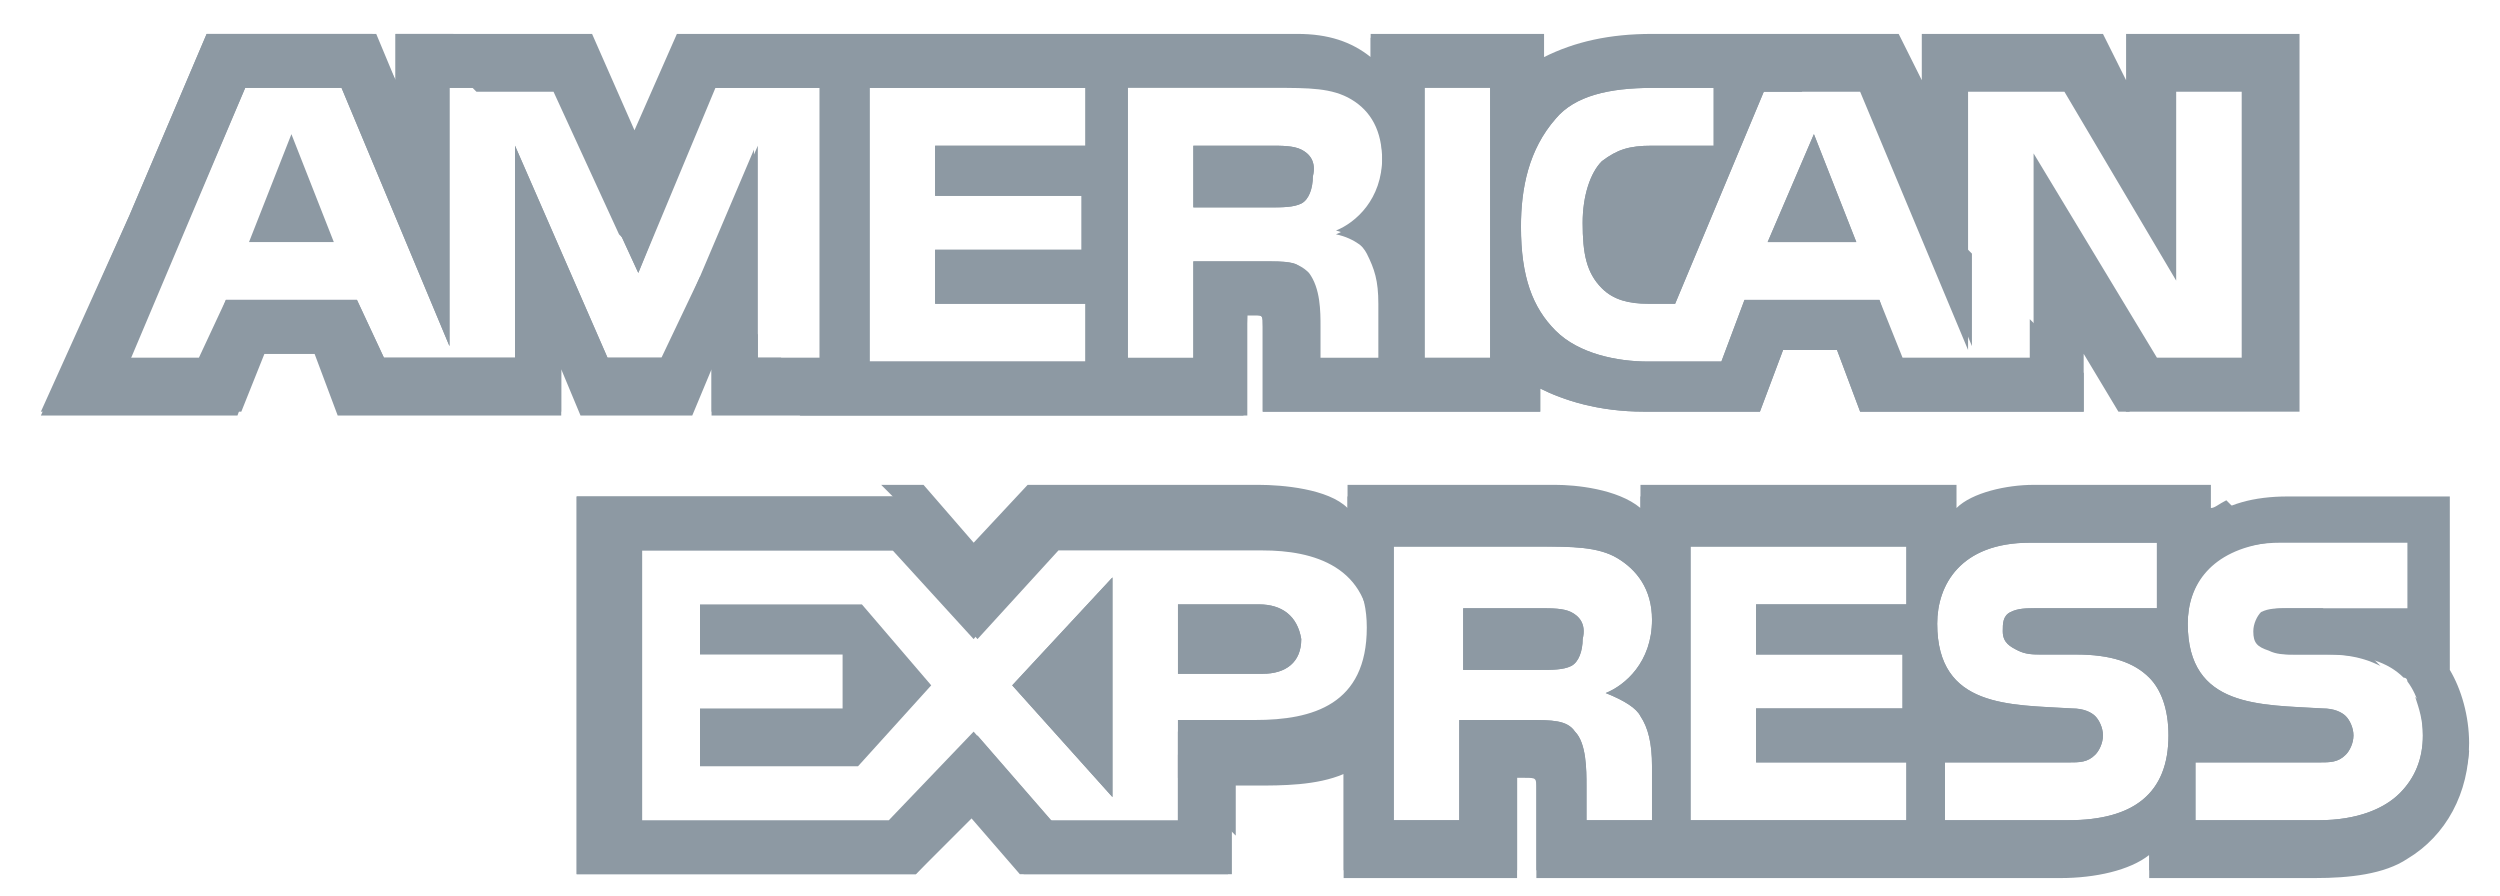 <svg width="53" height="19" viewBox="0 0 53 19" fill="none" xmlns="http://www.w3.org/2000/svg">
<path d="M5.279 5.132H7.077L6.178 2.844L5.279 5.132Z" fill="#8D99A3"/>
<path d="M27.587 3.171C27.423 3.089 27.178 3.089 26.933 3.089H25.299V4.396H26.933C27.178 4.396 27.423 4.396 27.587 4.315C27.75 4.233 27.832 3.988 27.832 3.743C27.914 3.416 27.75 3.252 27.587 3.171Z" fill="#8D99A3"/>
<path d="M45.073 0.719V1.7L44.583 0.719H40.742V1.7L40.252 0.719H35.022C34.124 0.719 33.388 0.883 32.734 1.21V0.719H29.058V1.21C28.649 0.883 28.159 0.719 27.505 0.719H14.35L13.451 2.762L12.552 0.719H8.385V1.7L7.894 0.719H4.381L2.747 4.56L0.867 8.809H5.034L5.525 7.501H6.669L7.159 8.809H11.898V7.828L12.307 8.809H14.676L15.085 7.828V8.809H26.443V6.684H26.606C26.77 6.684 26.77 6.684 26.77 6.929V8.727H32.653V8.237C33.143 8.482 33.879 8.727 34.859 8.727H37.31L37.801 7.42H38.945L39.435 8.727H44.174V7.501L44.91 8.727H48.75V0.719H45.073ZM17.454 7.583H16.066V3.089L14.104 7.583H12.879L10.918 3.089V7.583H8.139L7.567 6.357H4.789L4.299 7.665H2.747L5.198 1.863H7.241L9.529 7.338V1.863H11.735L13.532 5.785L15.167 1.863H17.454V7.583ZM23.011 3.089H19.824V4.151H22.929V5.295H19.824V6.439H23.011V7.665H18.435V1.863H23.011V3.089ZM29.139 5.458C29.303 5.785 29.384 6.03 29.384 6.521V7.665H27.995V6.929C27.995 6.602 27.995 6.112 27.75 5.785C27.505 5.54 27.26 5.54 26.77 5.54H25.299V7.665H23.91V1.863H27.015C27.75 1.863 28.24 1.863 28.649 2.108C29.058 2.353 29.303 2.762 29.303 3.416C29.303 4.315 28.731 4.805 28.322 4.968C28.731 5.05 28.976 5.295 29.139 5.458ZM31.591 7.583H30.201V1.781H31.591V7.583ZM47.688 7.583H45.727L43.112 3.252V7.583H40.334L39.843 6.357H36.983L36.493 7.665H34.941C34.287 7.665 33.47 7.501 32.98 7.011C32.489 6.521 32.244 5.867 32.244 4.805C32.244 3.988 32.408 3.171 32.98 2.517C33.388 2.027 34.124 1.863 35.022 1.863H36.33V3.089H35.022C34.532 3.089 34.287 3.171 33.96 3.416C33.715 3.661 33.552 4.151 33.552 4.723C33.552 5.377 33.633 5.785 33.96 6.112C34.205 6.357 34.532 6.439 34.941 6.439H35.513L37.392 1.945H39.435L41.723 7.42V1.945H43.766L46.135 5.949V1.945H47.524V7.583H47.688Z" fill="#8D99A3"/>
<path d="M37.474 5.132H39.354L38.455 2.844L37.474 5.132ZM23.584 16.898V12.241L21.459 14.529L23.584 16.898Z" fill="#8D99A3"/>
<path d="M14.84 12.813V13.876H17.863V15.02H14.84V16.245H18.19L19.742 14.529L18.272 12.813H14.84Z" fill="#8D99A3"/>
<path d="M26.689 12.813H24.973V14.284H26.77C27.261 14.284 27.587 14.039 27.587 13.549C27.506 13.059 27.179 12.813 26.689 12.813Z" fill="#8D99A3"/>
<path d="M51.936 14.202V10.525H48.504C47.769 10.525 47.197 10.689 46.788 11.016V10.525H43.03C42.458 10.525 41.722 10.689 41.395 11.016V10.525H34.777V11.016C34.287 10.607 33.388 10.525 32.979 10.525H28.567V11.016C28.158 10.607 27.178 10.525 26.688 10.525H21.785L20.641 11.751L19.579 10.525H12.225V18.533H19.415L20.559 17.307L21.621 18.533H26.034V16.654H26.606C27.178 16.654 27.913 16.654 28.485 16.409V18.615H32.162V16.49H32.325C32.571 16.49 32.571 16.49 32.571 16.735V18.615H43.683C44.419 18.615 45.154 18.451 45.563 18.125V18.615H49.076C49.812 18.615 50.547 18.533 51.037 18.206C51.855 17.716 52.345 16.817 52.345 15.755C52.345 15.183 52.181 14.611 51.936 14.202ZM26.606 15.51H24.971V17.471H22.357L20.723 15.591L19.007 17.471H13.614V11.669H19.088L20.723 13.549L22.439 11.669H26.769C27.831 11.669 29.057 11.996 29.057 13.549C28.975 15.183 27.831 15.51 26.606 15.51ZM34.777 15.183C34.94 15.428 35.022 15.755 35.022 16.245V17.389H33.633V16.654C33.633 16.327 33.633 15.755 33.388 15.51C33.224 15.265 32.898 15.265 32.407 15.265H30.936V17.389H29.547V11.588H32.652C33.306 11.588 33.878 11.588 34.287 11.833C34.695 12.078 35.022 12.486 35.022 13.14C35.022 14.039 34.45 14.529 34.041 14.693C34.45 14.856 34.695 15.02 34.777 15.183ZM40.415 12.813H37.228V13.876H40.333V15.02H37.228V16.163H40.415V17.389H35.839V11.588H40.415V12.813ZM43.847 17.389H41.232V16.163H43.847C44.092 16.163 44.255 16.163 44.419 16C44.501 15.918 44.582 15.755 44.582 15.591C44.582 15.428 44.501 15.265 44.419 15.183C44.337 15.101 44.174 15.02 43.928 15.02C42.621 14.938 41.069 15.02 41.069 13.222C41.069 12.405 41.559 11.506 43.03 11.506H45.726V12.895H43.193C42.948 12.895 42.785 12.895 42.621 12.977C42.458 13.058 42.458 13.222 42.458 13.385C42.458 13.63 42.621 13.712 42.785 13.794C42.948 13.876 43.111 13.876 43.275 13.876H44.01C44.746 13.876 45.236 14.039 45.563 14.366C45.808 14.611 45.971 15.02 45.971 15.591C45.971 16.817 45.236 17.389 43.847 17.389ZM50.874 16.817C50.547 17.144 49.975 17.389 49.158 17.389H46.543V16.163H49.158C49.403 16.163 49.567 16.163 49.73 16C49.812 15.918 49.893 15.755 49.893 15.591C49.893 15.428 49.812 15.265 49.73 15.183C49.648 15.101 49.485 15.02 49.24 15.02C47.932 14.938 46.38 15.02 46.38 13.222C46.38 12.405 46.87 11.506 48.341 11.506H51.037V12.895H48.586C48.341 12.895 48.178 12.895 48.014 12.977C47.851 13.058 47.851 13.222 47.851 13.385C47.851 13.63 47.932 13.712 48.178 13.794C48.341 13.876 48.504 13.876 48.668 13.876H49.403C50.139 13.876 50.629 14.039 50.956 14.366C51.037 14.366 51.037 14.447 51.037 14.447C51.282 14.774 51.364 15.183 51.364 15.591C51.364 16.082 51.201 16.49 50.874 16.817Z" fill="#8D99A3"/>
<path d="M33.307 12.976C33.144 12.895 32.898 12.895 32.653 12.895H31.019V14.202H32.653C32.898 14.202 33.144 14.202 33.307 14.12C33.471 14.039 33.552 13.793 33.552 13.548C33.634 13.222 33.471 13.058 33.307 12.976ZM27.587 3.171C27.424 3.089 27.179 3.089 26.934 3.089H25.299V4.397H26.934C27.179 4.397 27.424 4.397 27.587 4.315C27.751 4.233 27.832 3.988 27.832 3.743C27.914 3.416 27.751 3.253 27.587 3.171ZM37.474 5.132H39.354L38.455 2.844L37.474 5.132ZM23.584 16.898V12.241L21.459 14.529L23.584 16.898ZM26.689 12.813H24.973V14.284H26.77C27.261 14.284 27.587 14.039 27.587 13.548C27.506 13.058 27.179 12.813 26.689 12.813Z" fill="#8D99A3"/>
<path d="M33.307 12.976C33.144 12.895 32.899 12.895 32.654 12.895H31.02V14.202H32.654C32.899 14.202 33.144 14.202 33.307 14.12C33.471 14.039 33.553 13.793 33.553 13.548C33.634 13.221 33.471 13.058 33.307 12.976Z" fill="#8D99A3"/>
<path d="M26.116 17.226L24.972 16V17.389H22.275L20.641 15.51L18.843 17.389H13.45V11.669H18.925L20.641 13.549L21.458 12.568L19.415 10.525H12.225V18.533H19.415L20.641 17.307L21.703 18.533H26.116V17.226Z" fill="#8D99A3"/>
<path d="M17.618 8.727L16.556 7.583H16.066V7.093L14.84 5.867L14.023 7.583H12.879L10.918 3.089V7.583H8.139L7.567 6.357H4.789L4.217 7.583H2.747L5.198 1.863H7.241L9.529 7.338V1.863H10.754L9.61 0.719H8.385V1.7L7.976 0.719H4.381L2.747 4.56L0.867 8.727H5.116L5.606 7.501H6.75L7.322 8.727H11.898V7.746L12.307 8.727H14.676L15.085 7.746V8.727H17.618Z" fill="#8D99A3"/>
<path d="M13.859 4.969L12.552 3.661L13.532 5.786L13.859 4.969Z" fill="#8D99A3"/>
<path d="M51.038 18.124C51.774 17.633 52.264 16.816 52.346 15.917L51.202 14.773C51.283 15.018 51.365 15.264 51.365 15.591C51.365 16.081 51.202 16.489 50.875 16.816C50.548 17.143 49.976 17.388 49.159 17.388H46.544V16.163H49.159C49.404 16.163 49.568 16.163 49.731 15.999C49.813 15.917 49.894 15.754 49.894 15.591C49.894 15.427 49.813 15.264 49.731 15.182C49.649 15.1 49.486 15.018 49.241 15.018C47.933 14.937 46.381 15.018 46.381 13.221C46.381 12.404 46.871 11.668 48.097 11.505L47.198 10.606C47.034 10.688 46.953 10.77 46.871 10.77V10.279H43.112C42.54 10.279 41.805 10.443 41.478 10.77V10.279H34.778V10.77C34.288 10.361 33.389 10.279 32.98 10.279H28.568V10.77C28.159 10.361 27.179 10.279 26.688 10.279H21.786L20.642 11.505L19.579 10.279H18.681L21.132 12.731L22.358 11.423H26.688C27.751 11.423 28.976 11.75 28.976 13.303C28.976 14.937 27.832 15.264 26.607 15.264H24.972V16.489L26.198 17.715V16.489H26.607C27.179 16.489 27.914 16.489 28.486 16.244V18.45H32.163V16.326H32.326C32.572 16.326 32.572 16.326 32.572 16.571V18.45H43.684C44.42 18.45 45.155 18.287 45.564 17.96V18.45H49.077C49.731 18.532 50.466 18.45 51.038 18.124ZM34.778 15.182C34.941 15.427 35.023 15.754 35.023 16.244V17.388H33.634V16.653C33.634 16.326 33.634 15.754 33.389 15.509C33.225 15.264 32.898 15.264 32.408 15.264H30.937V17.388H29.548V11.587H32.653C33.307 11.587 33.879 11.587 34.288 11.832C34.696 12.077 35.023 12.486 35.023 13.139C35.023 14.038 34.451 14.528 34.042 14.692C34.451 14.855 34.696 15.018 34.778 15.182ZM40.416 12.812H37.229V13.875H40.334V15.018H37.229V16.163H40.416V17.388H35.84V11.587H40.416V12.812ZM43.848 17.388H41.233V16.163H43.848C44.093 16.163 44.256 16.163 44.42 15.999C44.501 15.917 44.583 15.754 44.583 15.591C44.583 15.427 44.501 15.264 44.42 15.182C44.338 15.1 44.175 15.018 43.929 15.018C42.622 14.937 41.069 15.018 41.069 13.221C41.069 12.404 41.56 11.505 43.031 11.505H45.727V12.894H43.194C42.949 12.894 42.785 12.894 42.622 12.976C42.459 13.057 42.459 13.221 42.459 13.384C42.459 13.63 42.622 13.711 42.785 13.793C42.949 13.875 43.112 13.875 43.276 13.875H44.011C44.746 13.875 45.237 14.038 45.564 14.365C45.809 14.61 45.972 15.018 45.972 15.591C45.972 16.816 45.237 17.388 43.848 17.388Z" fill="#8D99A3"/>
<path d="M47.77 13.385C47.77 13.63 47.852 13.712 48.097 13.793C48.261 13.875 48.424 13.875 48.588 13.875H49.323C49.813 13.875 50.14 13.957 50.467 14.12L49.241 12.895H48.506C48.261 12.895 48.097 12.895 47.934 12.976C47.852 13.058 47.77 13.221 47.77 13.385Z" fill="#8D99A3"/>
<path d="M44.91 8.482L45.074 8.728H45.155L44.91 8.482ZM40.416 3.988L41.805 7.338V5.377L40.416 3.988Z" fill="#8D99A3"/>
<path d="M26.443 6.685H26.607C26.77 6.685 26.77 6.685 26.77 6.93V8.727H32.653V8.237C33.144 8.482 33.879 8.727 34.859 8.727H37.311L37.801 7.42H38.945L39.435 8.727H44.175V7.91L43.031 6.766V7.665H40.252L39.844 6.358H36.984L36.494 7.665H34.941C34.288 7.665 33.47 7.502 32.98 7.012C32.49 6.521 32.245 5.868 32.245 4.805C32.245 3.988 32.408 3.171 32.98 2.517C33.389 2.027 34.124 1.864 35.023 1.864H36.33V3.089H35.023C34.533 3.089 34.288 3.171 33.961 3.416C33.715 3.661 33.552 4.152 33.552 4.724C33.552 5.377 33.634 5.786 33.961 6.113C34.206 6.358 34.533 6.44 34.941 6.44H35.513L37.392 1.945H38.21L37.066 0.802H34.941C34.042 0.802 33.307 0.965 32.653 1.292V0.802H29.058V1.292C28.649 0.965 28.159 0.802 27.506 0.802H14.35L13.451 2.844L12.552 0.802H8.957L10.101 1.945H11.735L13.124 4.969L13.615 5.459L15.085 1.864H17.373V7.665H15.984V3.171L14.595 6.44L16.965 8.809H26.361L26.443 6.685ZM30.202 1.864H31.591V7.665H30.202V1.864ZM23.011 3.089H19.825V4.152H22.93V5.296H19.825V6.44H23.011V7.665H18.436V1.864H23.011V3.089ZM25.299 7.584H23.91V1.782H27.015C27.751 1.782 28.241 1.782 28.649 2.027C29.058 2.272 29.303 2.681 29.303 3.335C29.303 4.233 28.731 4.724 28.323 4.887C28.649 4.969 28.895 5.214 28.976 5.377C29.14 5.704 29.221 5.949 29.221 6.44V7.584H27.832V6.848C27.832 6.521 27.832 6.031 27.587 5.704C27.506 5.541 27.26 5.541 26.77 5.541H25.299V7.584Z" fill="#8D99A3"/>
</svg>
